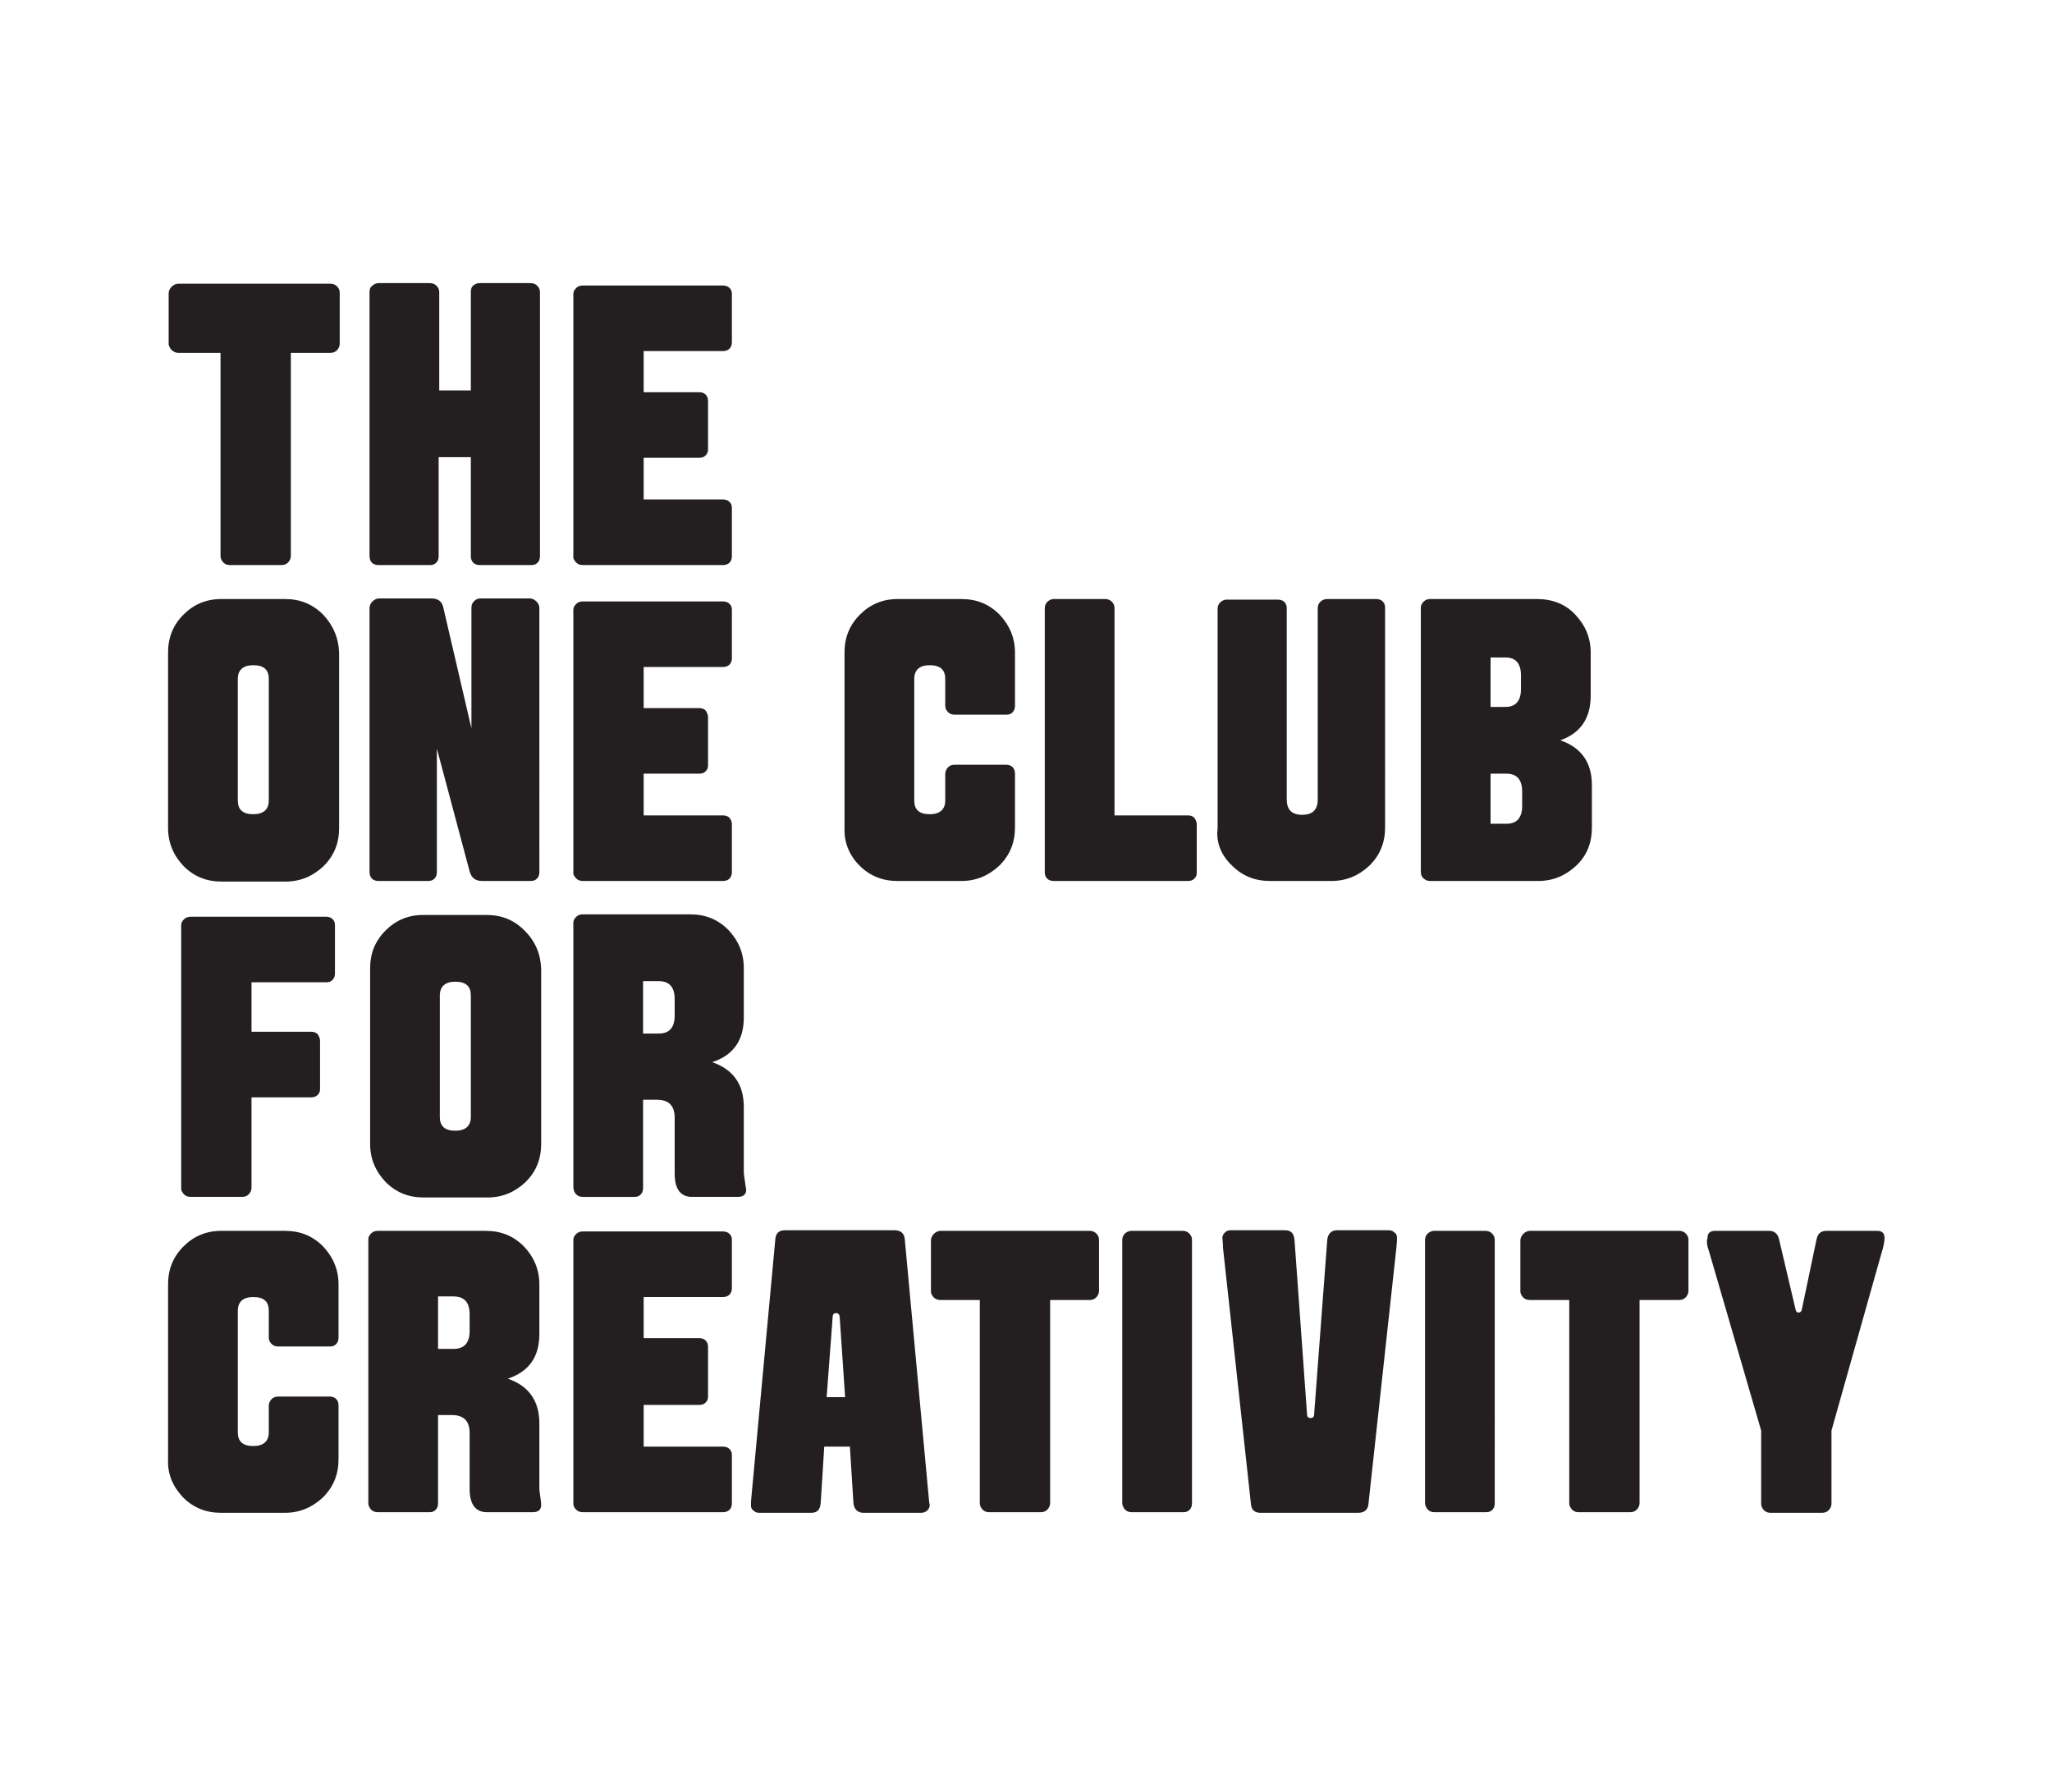 <svg xmlns="http://www.w3.org/2000/svg" viewBox="0 0 344.3 300.7"><path fill="#231f20" d="M45.1 134.3c0 1.5-.9 2.3-2.6 2.3-1.8 0-2.6-.8-2.6-2.3v-20.4c0-1.5.9-2.3 2.6-2.3 1.8 0 2.6.8 2.6 2.3v20.4zm9.1-31.2c-1.8-1.8-3.9-2.6-6.4-2.6H37.1c-2.5 0-4.6.9-6.3 2.6-1.8 1.8-2.6 3.9-2.6 6.4v29.4c0 2.5.9 4.6 2.6 6.4 1.8 1.8 3.9 2.6 6.4 2.6h10.7c2.5 0 4.6-.9 6.4-2.6 1.8-1.8 2.6-3.9 2.6-6.4v-29.4c-.1-2.5-1-4.6-2.7-6.4m8.2 44.3c.3.3.7.4 1.1.4h8.3c.5 0 .8-.1 1.1-.4.3-.3.4-.7.4-1.1v-20.7l5.5 20.6c.3 1.1 1 1.6 2.1 1.6H89c.5 0 .8-.1 1.1-.4.3-.3.4-.7.4-1.1V102c0-.4-.2-.8-.5-1.1-.3-.3-.7-.5-1.1-.5h-8.3c-.5 0-.8.2-1.1.5-.3.3-.4.7-.4 1.1v20.2L74.4 102c-.2-1.1-.9-1.6-2-1.6h-8.8c-.4 0-.8.2-1.1.5-.3.3-.5.7-.5 1.1v44.2c0 .5.1.9.4 1.2m34.3 0c.3.3.7.4 1.1.4h23.5c.4 0 .8-.1 1.1-.4.3-.3.4-.7.4-1.1v-8.1c0-.4-.2-.7-.4-1-.3-.3-.7-.4-1.1-.4H108v-7h9.3c.5 0 .8-.1 1.1-.4.3-.3.4-.6.4-1v-8.1c0-.4-.2-.8-.4-1.1-.3-.3-.7-.4-1.1-.4H108v-6.9h13.3c.4 0 .8-.1 1.1-.4.3-.3.4-.7.4-1.1v-8.1c0-.4-.1-.7-.4-1-.3-.3-.7-.4-1.1-.4H97.8c-.4 0-.8.1-1.1.4-.3.3-.5.6-.5 1v44.3c0 .1.2.5.5.8m47.5-2.2c1.8 1.8 3.9 2.6 6.4 2.6h10.7c2.5 0 4.6-.9 6.4-2.6 1.8-1.8 2.6-3.9 2.6-6.4v-9c0-.4-.1-.8-.4-1.1-.3-.3-.7-.4-1.1-.4h-8.6c-.4 0-.8.1-1.1.4-.3.3-.5.7-.5 1.1v4.5c0 1.5-.9 2.3-2.6 2.3-1.8 0-2.6-.8-2.6-2.3v-20.4c0-1.5.9-2.3 2.6-2.3 1.8 0 2.6.8 2.6 2.3v4.5c0 .5.2.8.5 1.1.3.3.7.4 1.1.4h8.6c.5 0 .8-.1 1.1-.4.3-.3.4-.7.4-1.1v-8.9c0-2.5-.9-4.6-2.6-6.4-1.8-1.8-3.9-2.6-6.4-2.6h-10.7c-2.5 0-4.6.9-6.3 2.6-1.8 1.8-2.6 3.9-2.6 6.4v29.4c-.1 2.4.8 4.6 2.5 6.3m31.5 2.2c.3.3.7.4 1.1.4h22.5c.5 0 .8-.1 1.1-.4.3-.3.4-.6.4-1v-8.1c0-.4-.2-.8-.4-1.1-.3-.3-.7-.4-1.1-.4H187V102c0-.5-.2-.8-.5-1.1-.3-.3-.7-.4-1.1-.4h-8.6c-.4 0-.8.2-1.1.5-.3.3-.4.7-.4 1.1v44.3c0 .3.1.7.4 1m31-2.2c1.8 1.8 3.9 2.6 6.4 2.6h10.3c2.5 0 4.6-.9 6.4-2.6 1.8-1.8 2.6-3.9 2.6-6.4V102c0-.5-.1-.8-.4-1.1-.3-.3-.7-.4-1.1-.4h-8.3c-.4 0-.8.2-1.1.5-.3.3-.4.7-.4 1.1v32c0 1.8-.9 2.6-2.6 2.6-1.8 0-2.6-.9-2.6-2.6v-32c0-.5-.1-.8-.4-1.1-.3-.3-.7-.4-1.1-.4h-8.6c-.4 0-.8.2-1.1.5-.3.3-.4.7-.4 1.1V139c-.3 2.3.6 4.5 2.4 6.2m32.2 2.2c.3.3.7.4 1.1.4h18.1c2.5 0 4.6-.9 6.4-2.6 1.8-1.7 2.6-3.9 2.6-6.3v-7.2c0-3.8-1.8-6.3-5.3-7.5 3.4-1.2 5.1-3.7 5.1-7.5v-7.2c0-2.5-.9-4.6-2.6-6.4-1.7-1.8-3.9-2.6-6.4-2.6H240c-.4 0-.8.1-1.1.4-.3.3-.5.6-.5 1v44.2c0 .6.1 1 .5 1.3m11.2-17.6h2.7c1.7 0 2.6 1 2.6 3v2.4c0 2-.9 3-2.6 3h-2.7v-8.4zm0-19.5h2.5c1.7 0 2.6 1 2.6 3v2.3c0 2-.9 3-2.6 3h-2.5v-8.3zM30.9 200.4c.3.3.7.4 1.1.4h8.6c.4 0 .8-.1 1.1-.4.3-.3.5-.7.5-1.1v-15.2h10c.4 0 .8-.1 1.1-.4.3-.3.4-.6.4-1v-8.1c0-.4-.2-.8-.4-1.1-.3-.3-.7-.4-1.1-.4h-10v-8.3h12.5c.5 0 .8-.1 1.1-.4.3-.3.4-.7.4-1.1v-8.1c0-.4-.1-.7-.4-1-.3-.3-.7-.4-1.1-.4H32c-.4 0-.8.1-1.1.4-.3.3-.5.6-.5 1v44.3c0 .2.2.6.5.9m48.1-13c0 1.5-.9 2.3-2.6 2.3-1.8 0-2.6-.8-2.6-2.3V167c0-1.5.9-2.3 2.6-2.3 1.8 0 2.6.8 2.6 2.3v20.4zm9-31.3c-1.8-1.8-3.9-2.6-6.4-2.6H71c-2.5 0-4.6.9-6.3 2.6-1.8 1.8-2.6 3.9-2.6 6.4v29.4c0 2.5.9 4.6 2.6 6.4 1.8 1.8 3.9 2.6 6.4 2.6h10.7c2.5 0 4.6-.9 6.4-2.6 1.8-1.8 2.6-3.9 2.6-6.4v-29.4c-.1-2.5-1-4.6-2.8-6.4m8.7 44.3c.3.3.7.4 1.1.4h8.6c.5 0 .8-.1 1.1-.4.3-.3.4-.7.4-1.1v-14.8h2.3c2 0 3 1 3 3v9.4c0 2.6 1 3.9 2.9 3.9h7.7c.9 0 1.4-.4 1.4-1.2 0-.1-.1-.5-.2-1.3-.1-.7-.2-1.3-.2-1.7v-10.9c0-3.8-1.8-6.3-5.3-7.5 3.6-1.2 5.3-3.7 5.3-7.5v-8.3c0-2.5-.9-4.6-2.6-6.4-1.8-1.8-3.9-2.6-6.4-2.6h-18c-.4 0-.8.1-1.1.4-.3.3-.5.6-.5 1v44.3c0 .6.2 1 .5 1.3m11.2-35.8h2.6c1.8 0 2.7 1 2.7 3v2.8c0 2-.9 3-2.7 3h-2.6v-8.8zm-77.2 86.6c1.8 1.8 3.9 2.6 6.4 2.6h10.7c2.5 0 4.6-.9 6.4-2.6 1.8-1.8 2.6-3.9 2.6-6.4v-9c0-.4-.1-.8-.4-1.1-.3-.3-.7-.4-1.1-.4h-8.6c-.4 0-.8.1-1.1.4-.3.3-.5.7-.5 1.1v4.5c0 1.5-.9 2.3-2.6 2.3-1.8 0-2.6-.8-2.6-2.3v-20.4c0-1.5.9-2.3 2.6-2.3 1.8 0 2.6.8 2.6 2.3v4.5c0 .5.2.8.5 1.1.3.3.7.4 1.1.4h8.6c.5 0 .8-.1 1.1-.4.3-.3.4-.7.4-1.1v-8.9c0-2.5-.9-4.6-2.6-6.4-1.8-1.8-3.9-2.6-6.4-2.6H37.1c-2.5 0-4.6.9-6.3 2.6-1.8 1.8-2.6 3.9-2.6 6.4v29.4c-.1 2.4.8 4.5 2.5 6.3m48.1-27.9c0 2-.9 3-2.7 3h-2.6v-8.8h2.6c1.8 0 2.7 1 2.7 3v2.8zm11.9 28.1c-.1-.7-.2-1.3-.2-1.7v-10.9c0-3.8-1.8-6.3-5.3-7.5 3.6-1.2 5.3-3.7 5.3-7.5v-8.3c0-2.5-.9-4.6-2.6-6.4-1.8-1.8-3.9-2.6-6.4-2.6H63.4c-.4 0-.8.1-1.1.4-.3.3-.5.6-.5 1v44.3c0 .4.2.8.5 1.1.3.3.7.4 1.1.4H72c.5 0 .8-.1 1.1-.4.3-.3.4-.7.4-1.1v-14.8h2.3c2 0 3 1 3 3v9.4c0 2.6 1 3.9 2.9 3.9h7.7c.9 0 1.4-.4 1.4-1.2 0 0 0-.4-.1-1.1m6 1.9c.3.3.7.4 1.1.4h23.5c.4 0 .8-.1 1.1-.4.3-.3.4-.7.4-1.1v-8.1c0-.4-.1-.7-.4-1-.3-.3-.7-.4-1.1-.4H108v-7h9.3c.5 0 .8-.1 1.1-.4.3-.3.4-.6.4-1V226c0-.4-.1-.8-.4-1.1-.3-.3-.7-.4-1.1-.4H108v-6.9h13.3c.4 0 .8-.1 1.1-.4.3-.3.4-.7.4-1.1V208c0-.4-.1-.7-.4-1-.3-.3-.7-.4-1.1-.4H97.8c-.4 0-.8.1-1.1.4-.3.3-.5.6-.5 1v44.3c0 .4.2.7.5 1m42-18.9 1-13.3c0-.6.2-.8.6-.8.4 0 .6.3.6.8l.9 13.3h-3.1zm17.1 16.5-4-43.1c-.1-.9-.7-1.4-1.7-1.4h-18.4c-1 0-1.5.5-1.6 1.4l-4 43.1c-.1.9-.1 1.4-.1 1.6 0 .4.1.7.4.9.3.3.6.4 1 .4h8.7c1 0 1.5-.5 1.6-1.6l.6-9.5h4.3l.6 9.5c.1 1 .7 1.6 1.7 1.6h9.6c.4 0 .8-.1 1.1-.4.3-.3.4-.6.4-1-.1-.1-.1-.6-.2-1.5m.9-33.2c.3.3.7.4 1.1.4h6.6v34.1c0 .4.2.8.5 1.1.3.3.7.4 1.1.4h8.6c.4 0 .8-.1 1.1-.4.3-.3.5-.7.5-1.1v-34.1h6.6c.4 0 .8-.1 1.1-.4.3-.3.5-.7.5-1.1V208c0-.5-.2-.8-.5-1.1-.3-.3-.7-.4-1.1-.4h-25c-.4 0-.8.2-1.1.5-.3.3-.5.7-.5 1.1v8.6c0 .3.2.7.5 1m32.1 35.6c.3.3.7.4 1.1.4h8.6c.5 0 .8-.1 1.1-.4.3-.3.4-.7.4-1.1V208c0-.5-.2-.8-.5-1.1-.3-.3-.7-.4-1.1-.4h-8.6c-.4 0-.8.2-1.1.5-.3.3-.4.7-.4 1.1v44.2c.1.4.2.7.5 1m16.4-44 4.7 43.1c.1.9.6 1.4 1.6 1.4h16.4c1 0 1.6-.5 1.7-1.4l4.7-43.1c.1-.9.1-1.4.1-1.6 0-.4-.1-.7-.4-.9-.3-.3-.6-.4-1-.4h-8.7c-.9 0-1.5.6-1.6 1.6l-2.2 29.2c0 .5-.2.7-.6.7-.4 0-.6-.2-.6-.7l-2.1-29.2c-.1-1.1-.6-1.6-1.6-1.6h-9.1c-.4 0-.7.1-1 .4-.3.3-.4.6-.4.9 0 .2.1.7.1 1.6m34.4 44c.3.3.7.4 1.1.4h8.6c.5 0 .8-.1 1.1-.4.3-.3.4-.7.4-1.1V208c0-.5-.2-.8-.5-1.1-.3-.3-.7-.4-1.1-.4h-8.6c-.4 0-.8.2-1.1.5-.3.3-.4.7-.4 1.1v44.2c.1.4.2.7.5 1m16-35.6c.3.3.7.4 1.1.4h6.6v34.1c0 .4.2.8.5 1.1.3.3.7.4 1.1.4h8.6c.4 0 .8-.1 1.1-.4.3-.3.5-.7.5-1.1v-34.1h6.6c.4 0 .8-.1 1.1-.4.3-.3.5-.7.5-1.1V208c0-.5-.2-.8-.5-1.1-.3-.3-.7-.4-1.1-.4h-25c-.4 0-.8.2-1.1.5-.3.3-.5.7-.5 1.1v8.6c0 .3.2.7.5 1m31.2-7.6 8.7 29.9v12.3c0 .4.2.8.5 1.1.3.3.7.4 1.1.4h8.6c.4 0 .8-.1 1.1-.4.3-.3.5-.7.5-1.1V240l8.4-29.8c.4-1.2.5-2.1.5-2.5 0-.8-.4-1.2-1.2-1.2h-8.6c-.9 0-1.4.5-1.6 1.4l-2.5 11.9c-.1.3-.3.4-.5.4-.3 0-.4-.1-.5-.4l-2.8-11.9c-.2-.9-.8-1.4-1.6-1.4h-9.1c-.9 0-1.3.4-1.3 1.2-.2.5-.1 1.3.3 2.4M96.7 94.4c.3.3.7.4 1.1.4h23.5c.4 0 .8-.1 1.1-.4.3-.3.4-.7.4-1.1v-8.1c0-.4-.1-.7-.4-1-.3-.3-.7-.4-1.1-.4H108v-7h9.3c.5 0 .8-.1 1.1-.4.3-.3.4-.6.4-1v-8.1c0-.4-.1-.8-.4-1.1-.3-.3-.7-.4-1.1-.4H108v-6.9h13.3c.4 0 .8-.1 1.1-.4.3-.3.4-.7.4-1.1v-8.1c0-.4-.1-.7-.4-1-.3-.3-.7-.4-1.1-.4H97.8c-.4 0-.8.1-1.1.4-.3.3-.5.6-.5 1v44.3c0 .1.2.5.5.8m-34.3 0c.3.3.7.4 1.1.4h8.6c.5 0 .8-.1 1.1-.4.3-.3.4-.7.4-1.1V76.7H79v16.6c0 .4.1.8.4 1.1.3.3.7.4 1.1.4h8.6c.5 0 .8-.1 1.1-.4.3-.3.4-.7.4-1.1V49c0-.5-.2-.8-.5-1.1-.3-.3-.7-.4-1.1-.4h-8.6c-.4 0-.8.2-1.1.5-.2.2-.3.6-.3 1v16.5h-5.3V49c0-.5-.2-.8-.5-1.1-.3-.3-.7-.4-1.1-.4h-8.6c-.4 0-.8.2-1.1.5-.3.2-.4.6-.4 1v44.2c0 .5.1.9.4 1.2M28.9 58.8c.3.3.7.4 1.1.4h7v34.1c0 .4.2.8.5 1.1.3.3.7.4 1.1.4h8.6c.4 0 .8-.1 1.1-.4.3-.3.5-.7.5-1.1V59.2h6.6c.4 0 .8-.1 1.1-.4.3-.3.5-.7.5-1.1v-8.6c0-.5-.2-.8-.5-1.1-.3-.3-.7-.4-1.1-.4H29.9c-.4 0-.8.2-1.1.5-.3.3-.5.7-.5 1.1v8.6c.1.3.2.7.6 1"/></svg>